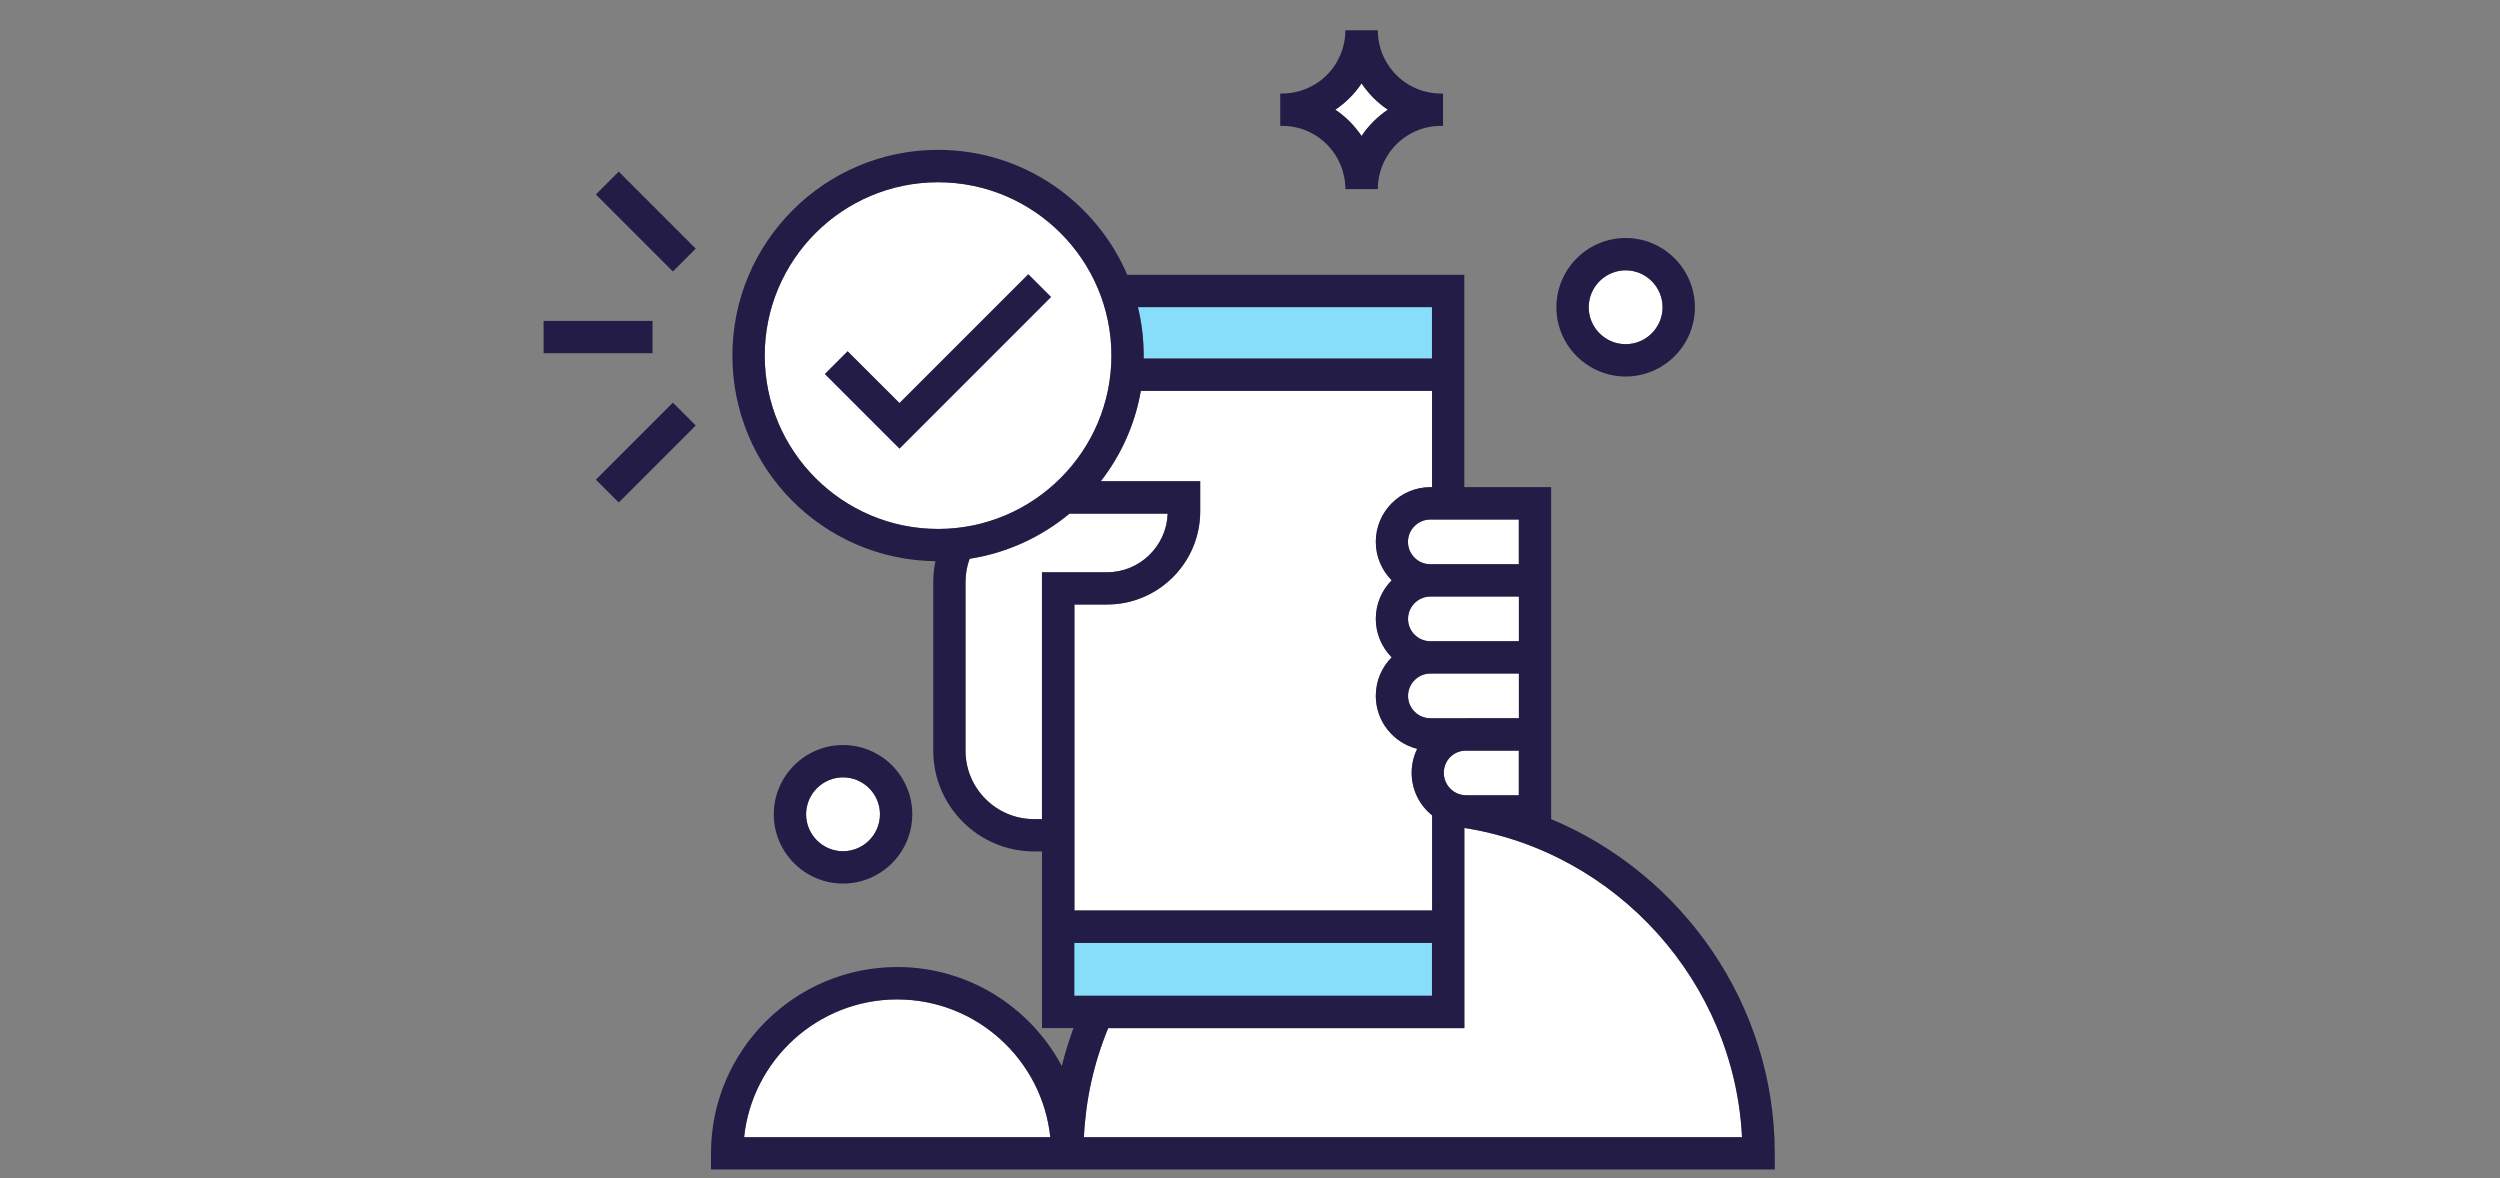 <?xml version="1.0" encoding="UTF-8"?><svg id="a" xmlns="http://www.w3.org/2000/svg" viewBox="0 0 348 164"><rect x="0" y="0" width="348" height="164" fill="#808080" stroke="none"/><defs><style>.b{fill:#221c46;}.c{fill:#fff;}.d{fill:#87defb;}</style></defs><path class="c" d="M112.21,113.35c0-2.83,2.31-5.14,5.14-5.14s5.14,2.31,5.14,5.14-2.31,5.14-5.14,5.14-5.14-2.31-5.14-5.14Z"/><path class="c" d="M226.29,37.63c2.83,0,5.14,2.31,5.14,5.14s-2.31,5.14-5.14,5.14-5.14-2.31-5.14-5.14,2.31-5.14,5.14-5.14Z"/><path class="c" d="M103.58,158.3c1.13-10.76,10.26-19.18,21.31-19.18s20.19,8.42,21.31,19.18h-42.63Z"/><path class="c" d="M211.42,72.32v6.22h-12.32c-1.72,0-3.11-1.4-3.11-3.11s1.4-3.11,3.11-3.11h12.32Z"/><path class="c" d="M204.1,99.98c-.11,0-.22,0-.33,0h-4.66c-1.72,0-3.11-1.4-3.11-3.11s1.4-3.11,3.11-3.11h12.32v6.21h-7.33Z"/><path class="c" d="M211.42,104.48v6.22h-7.33c-1.71,0-3.11-1.4-3.11-3.11s1.28-3,2.9-3.1h7.54Z"/><path class="c" d="M199.11,89.26c-1.72,0-3.11-1.4-3.11-3.11s1.4-3.11,3.11-3.11h12.32v6.22h-12.32Z"/><path class="c" d="M158.79,54.41h40.55v13.4h-.22c-4.2,0-7.61,3.41-7.61,7.61,0,2.09.85,3.98,2.21,5.36-1.37,1.38-2.21,3.27-2.21,5.36s.85,3.98,2.21,5.36c-1.37,1.38-2.21,3.27-2.21,5.36,0,3.56,2.45,6.55,5.76,7.38-.49,1.01-.77,2.14-.77,3.33,0,2.4,1.11,4.54,2.85,5.93v13.24h-49.79v-42.59h4.54c7.15,0,12.97-5.82,12.97-12.97v-4.2h-13.83c2.8-3.61,4.76-7.91,5.57-12.59Z"/><path class="c" d="M130.58,73.63c-13.31,0-24.13-10.82-24.13-24.13s10.82-24.13,24.13-24.13,24.13,10.83,24.13,24.13-10.83,24.13-24.13,24.13Z"/><path class="c" d="M145.04,79.67v34.35h-1.11c-5.25,0-9.53-4.27-9.53-9.53v-23.47c0-1.12.19-2.2.57-3.24,5.23-.81,10-3.04,13.9-6.28h13.67c-.16,4.53-3.89,8.16-8.46,8.16h-9.04Z"/><path class="c" d="M150.88,158.3c.25-5.25,1.38-10.34,3.38-15.18h49.58v-27.87c21.23,3.35,37.58,21.46,38.65,43.05h-91.61Z"/><path class="c" d="M187.88,13.62c.62-.62,1.17-1.29,1.65-2.01.48.71,1.03,1.38,1.65,2.01.62.62,1.29,1.17,2,1.65-.71.48-1.38,1.03-2,1.65-.62.62-1.17,1.29-1.65,2.01-.48-.71-1.03-1.38-1.65-2.01-.62-.62-1.29-1.17-2-1.65.71-.48,1.38-1.03,2-1.65Z"/><path class="d" d="M199.33,42.76v7.15h-40.13c0-.14,0-.28,0-.42,0-2.32-.28-4.58-.8-6.74h40.92Z"/><rect class="d" x="149.54" y="131.26" width="49.79" height="7.35"/><path class="b" d="M126.99,113.35c0-5.32-4.33-9.64-9.64-9.64s-9.64,4.33-9.64,9.64,4.33,9.64,9.64,9.64,9.64-4.33,9.64-9.64ZM112.21,113.35c0-2.83,2.31-5.14,5.14-5.14s5.14,2.31,5.14,5.14-2.31,5.14-5.14,5.14-5.14-2.31-5.14-5.14Z"/><path class="b" d="M226.29,52.41c5.32,0,9.64-4.33,9.64-9.64s-4.33-9.64-9.64-9.64-9.64,4.33-9.64,9.64,4.33,9.64,9.64,9.64ZM226.29,37.63c2.83,0,5.14,2.31,5.14,5.14s-2.31,5.14-5.14,5.14-5.14-2.31-5.14-5.14,2.31-5.14,5.14-5.14Z"/><path class="b" d="M215.92,114.03v-46.22h-12.09v-29.56h-46.92c-4.38-10.22-14.53-17.39-26.33-17.39-15.79,0-28.63,12.84-28.63,28.63s12.64,28.43,28.26,28.63c-.2.95-.3,1.91-.3,2.9v23.47c0,7.73,6.29,14.03,14.03,14.03h1.11v24.59h4.38c-.64,1.73-1.18,3.49-1.63,5.28-4.36-8.19-12.99-13.78-22.9-13.78-14.3,0-25.93,11.63-25.93,25.93v2.25h148.08v-2.25c0-20.7-12.83-38.87-31.11-46.51ZM103.58,158.3c1.13-10.76,10.26-19.18,21.31-19.18s20.19,8.42,21.31,19.18h-42.63ZM211.42,72.32v6.22h-12.32c-1.72,0-3.11-1.4-3.11-3.11s1.4-3.11,3.11-3.11h12.32ZM204.1,99.98c-.11,0-.22,0-.33,0h-4.66c-1.72,0-3.11-1.4-3.11-3.11s1.4-3.11,3.11-3.11h12.32v6.21h-7.33ZM211.42,104.48v6.22h-7.33c-1.71,0-3.11-1.4-3.11-3.11s1.28-3,2.9-3.1h7.54ZM199.11,89.26c-1.72,0-3.11-1.4-3.11-3.11s1.4-3.11,3.11-3.11h12.32v6.22h-12.32ZM199.33,42.76v7.15h-40.13c0-.14,0-.28,0-.42,0-2.32-.28-4.58-.8-6.74h40.92ZM158.79,54.41h40.55v13.4h-.22c-4.2,0-7.61,3.41-7.61,7.61,0,2.09.85,3.98,2.21,5.36-1.37,1.38-2.21,3.27-2.21,5.36s.85,3.98,2.21,5.36c-1.37,1.38-2.21,3.27-2.21,5.36,0,3.56,2.45,6.55,5.76,7.38-.49,1.01-.77,2.14-.77,3.33,0,2.4,1.11,4.54,2.85,5.93v13.24h-49.79v-42.59h4.54c7.15,0,12.97-5.82,12.97-12.97v-4.2h-13.83c2.8-3.61,4.76-7.91,5.57-12.59ZM130.58,73.63c-13.31,0-24.13-10.82-24.13-24.13s10.82-24.13,24.13-24.13,24.13,10.83,24.13,24.13-10.83,24.13-24.13,24.13ZM145.04,79.67v34.35h-1.11c-5.25,0-9.53-4.27-9.53-9.53v-23.47c0-1.12.19-2.2.57-3.24,5.23-.81,10-3.04,13.9-6.28h13.67c-.16,4.53-3.89,8.16-8.46,8.16h-9.04ZM149.54,131.26h49.79v7.35h-49.79v-7.35ZM150.88,158.3c.25-5.25,1.38-10.34,3.38-15.18h49.58v-27.87c21.23,3.35,37.58,21.46,38.65,43.05h-91.61Z"/><polygon class="b" points="125.21 56.09 117.99 48.88 114.81 52.06 125.21 62.46 146.32 41.34 143.14 38.16 125.21 56.09"/><path class="b" d="M184.7,20.1c1.64,1.64,2.58,3.91,2.58,6.23h4.51c0-2.32.94-4.59,2.58-6.23,1.67-1.66,3.88-2.58,6.23-2.58h.27v-4.5h-.27c-2.35,0-4.57-.92-6.23-2.58s-2.58-3.91-2.58-6.23h-4.51c0,2.32-.94,4.59-2.58,6.23s-3.88,2.58-6.23,2.58h-.26v4.5h.26c2.35,0,4.57.92,6.23,2.58ZM187.88,13.62c.62-.62,1.17-1.29,1.65-2.01.48.71,1.03,1.38,1.65,2.01.62.62,1.29,1.17,2,1.65-.71.48-1.38,1.03-2,1.65-.62.62-1.17,1.29-1.65,2.01-.48-.71-1.03-1.38-1.65-2.01-.62-.62-1.29-1.17-2-1.65.71-.48,1.38-1.03,2-1.65Z"/><rect class="b" x="82.32" y="60.75" width="15.16" height="4.5" transform="translate(-18.22 82.02) rotate(-45)"/><rect class="b" x="75.67" y="44.67" width="15.16" height="4.5"/><rect class="b" x="87.65" y="23.26" width="4.5" height="15.16" transform="translate(4.52 72.6) rotate(-45)"/></svg>